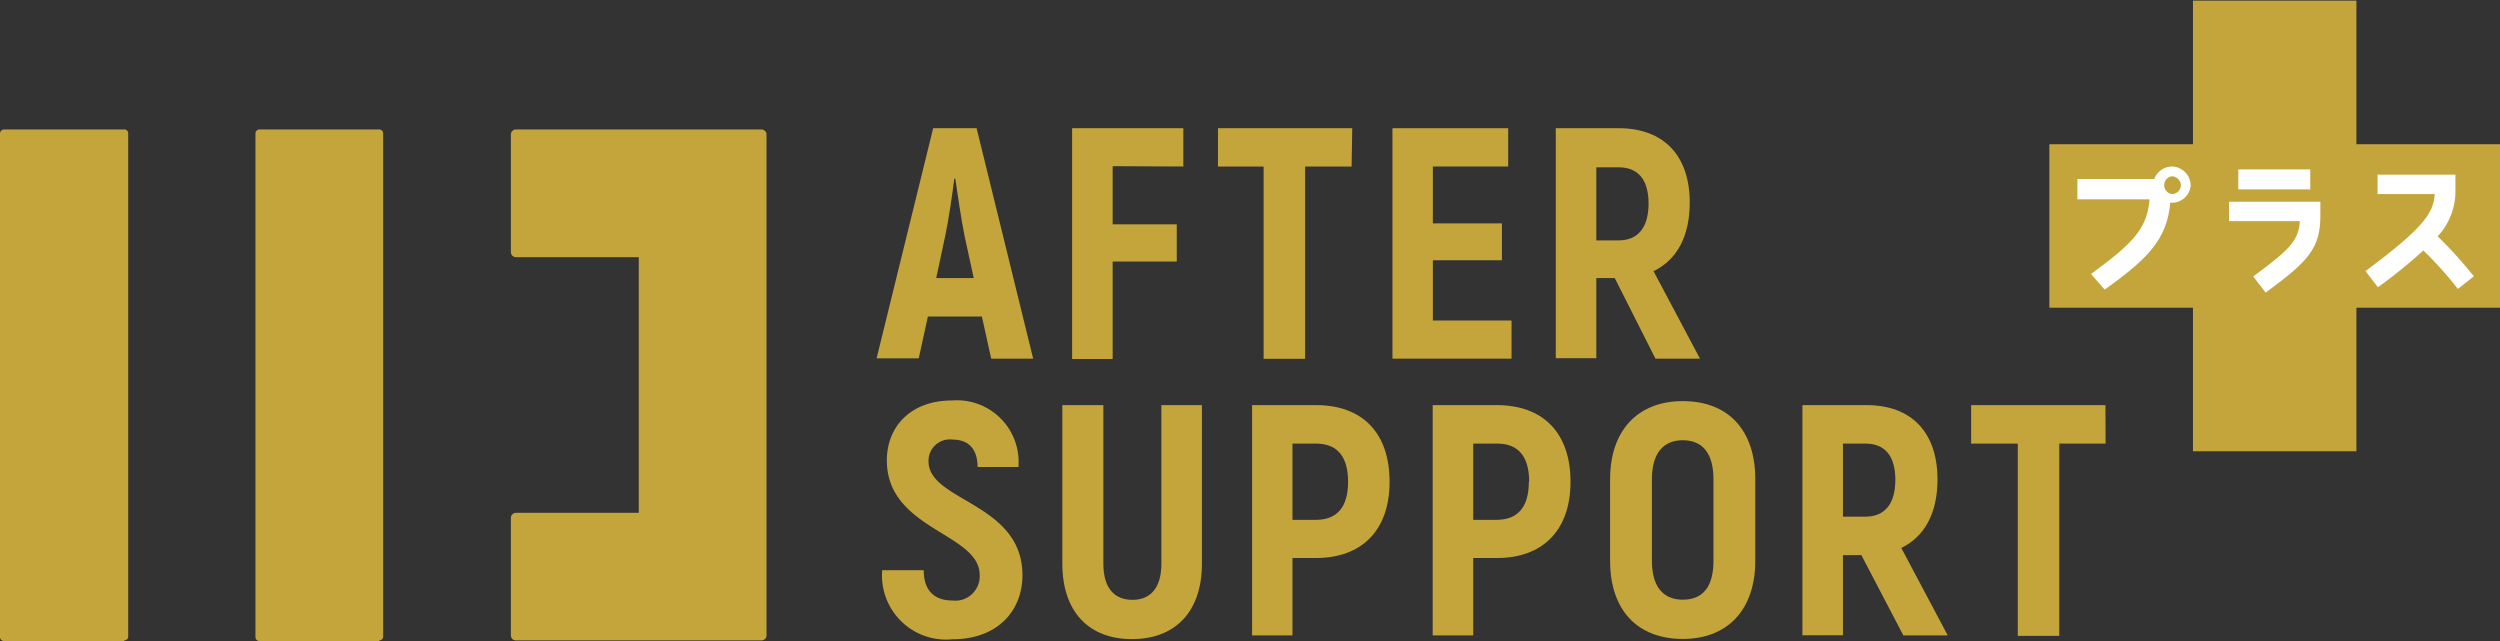 <svg xmlns="http://www.w3.org/2000/svg" width="156" height="40" viewBox="0 0 156 40"><rect x="0" y="0" width="156" height="40" fill="#333333" stroke="none"/><defs><style>.a{isolation:isolate;}.b{fill:#c4a53b;}.c{mix-blend-mode:multiply;}.d{fill:#fff;}</style></defs><g class="a"><path class="b" d="M61.27,19.75H57.9l-.57,2.61H54.7L58.23,8h2.71l3.53,14.38H61.85Zm-.51-2.4-.58-2.67c-.2-1-.43-2.57-.57-3.53h-.06c-.13,1-.35,2.54-.56,3.53l-.57,2.67Z"/><path class="b" d="M69.43,10.37V14h4v2.32h-4v6.08H66.9V8h6.94v2.39Z"/><path class="b" d="M84.34,10.39h-2.9v12H78.85v-12H76V8h8.38Z"/><path class="b" d="M94.32,20v2.38H86.89V8h7.22v2.39h-4.7v3.55h4.31v2.3H89.41V20Z"/><path class="b" d="M100.76,17.35H99.61v5H97.08V8H101c2.82,0,4.44,1.71,4.44,4.64,0,2.1-.8,3.58-2.26,4.28l2.9,5.46h-2.78ZM99.61,15H101c1.22,0,1.87-.81,1.87-2.3s-.65-2.26-1.87-2.26H99.61Z"/><path class="b" d="M55.05,35.58h2.59c0,1.3.69,1.89,1.78,1.89a1.52,1.52,0,0,0,1.71-1.6c0-2.61-5.79-2.81-5.79-7.14,0-2.14,1.52-3.74,4.06-3.74a3.85,3.85,0,0,1,4.15,4.15H61c0-1.15-.59-1.71-1.56-1.71a1.33,1.33,0,0,0-1.5,1.36c0,2.5,5.86,2.58,5.86,7.1,0,2.26-1.59,4-4.36,4A4,4,0,0,1,55.05,35.58Z"/><path class="b" d="M66.29,35.17V25.28h2.56v9.89c0,1.5.66,2.26,1.81,2.26s1.81-.76,1.81-2.26V25.28H75v9.89c0,3-1.66,4.71-4.37,4.71S66.29,38.15,66.29,35.17Z"/><path class="b" d="M86.71,30.06c0,3-1.7,4.76-4.6,4.76H80.65v4.83H78.13V25.28h4C85,25.28,86.71,27,86.71,30.06Zm-2.59,0c0-1.58-.68-2.38-2-2.38H80.65v4.76h1.44C83.44,32.44,84.12,31.64,84.12,30.06Z"/><path class="b" d="M98,30.06c0,3-1.7,4.76-4.59,4.76H91.93v4.83H89.4V25.28h4C96.28,25.28,98,27,98,30.06Zm-2.58,0c0-1.58-.68-2.38-2-2.38H91.93v4.76h1.43C94.72,32.44,95.4,31.64,95.4,30.06Z"/><path class="b" d="M100.47,35V29.9c0-3,1.69-4.87,4.54-4.87s4.52,1.83,4.52,4.87V35c0,3-1.69,4.87-4.52,4.87S100.47,38.07,100.47,35Zm6.45,0V29.9c0-1.56-.64-2.43-1.91-2.43s-1.93.87-1.93,2.43V35c0,1.56.66,2.42,1.93,2.42S106.92,36.59,106.92,35Z"/><path class="b" d="M116.15,34.64H115v5h-2.53V25.28h4c2.81,0,4.43,1.7,4.43,4.64,0,2.09-.8,3.57-2.26,4.27l2.9,5.46h-2.77ZM115,32.24h1.4c1.21,0,1.87-.8,1.87-2.3s-.66-2.26-1.87-2.26H115Z"/><path class="b" d="M131.39,27.68H128.5v12h-2.59v-12H123v-2.4h8.38Z"/><g class="c"><path class="b" d="M7.73,40H.25A.25.25,0,0,1,0,39.72V8.32a.25.25,0,0,1,.25-.24H7.73A.24.24,0,0,1,8,8.32v31.4a.24.24,0,0,1-.24.24"/><path class="b" d="M23.67,40H16.19a.25.25,0,0,1-.25-.24V8.32a.25.25,0,0,1,.25-.24h7.48a.24.24,0,0,1,.24.24v31.4a.24.24,0,0,1-.24.24"/><path class="b" d="M47.83,8.39V39.65a.31.31,0,0,1-.32.31H32.2a.31.31,0,0,1-.32-.31V32.31A.32.32,0,0,1,32.2,32h7.66V16.05H32.2a.32.32,0,0,1-.32-.32V8.39a.31.31,0,0,1,.32-.31H47.51a.31.31,0,0,1,.32.31"/></g><rect class="b" x="127.88" y="9" width="28.12" height="10.2"/><rect class="b" x="127.88" y="9" width="28.12" height="10.2" transform="translate(156.04 -127.84) rotate(90)"/><path class="d" d="M140.6,17.25l.23-.17c2.13-1.58,2.6-2.12,2.68-3.28h-4.42V12.59h5.7v.91c0,2-.82,2.84-3.19,4.59l-.22.17Zm-.93-5.43V10.57h4.49v1.25Z"/><path class="d" d="M130.48,17.1l.25-.19c2.39-1.76,3.27-2.7,3.4-4.47h-4.5V11.17h5.82V12c0,2.73-1.26,4-3.91,5.92l-.21.15Z"/><path class="d" d="M135.53,10.39a1.2,1.2,0,0,0-1.18,1.19,1.18,1.18,0,0,0,2.35,0A1.2,1.2,0,0,0,135.53,10.39Z"/><path class="b" d="M135.53,11a.56.56,0,0,0,0,1.11.57.57,0,0,0,.56-.55A.59.59,0,0,0,135.53,11Z"/><path class="d" d="M153.12,17.71a23.15,23.15,0,0,0-1.9-2.08,32.79,32.79,0,0,1-2.61,2.13l-.23.16-.77-1,.23-.18c3.45-2.58,4-3.47,4.09-4.63h-3.57V10.9h4.86v1a4.14,4.14,0,0,1-1.11,2.85,24.71,24.71,0,0,1,2,2.18l.26.31-1,.79Z"/></g></svg>